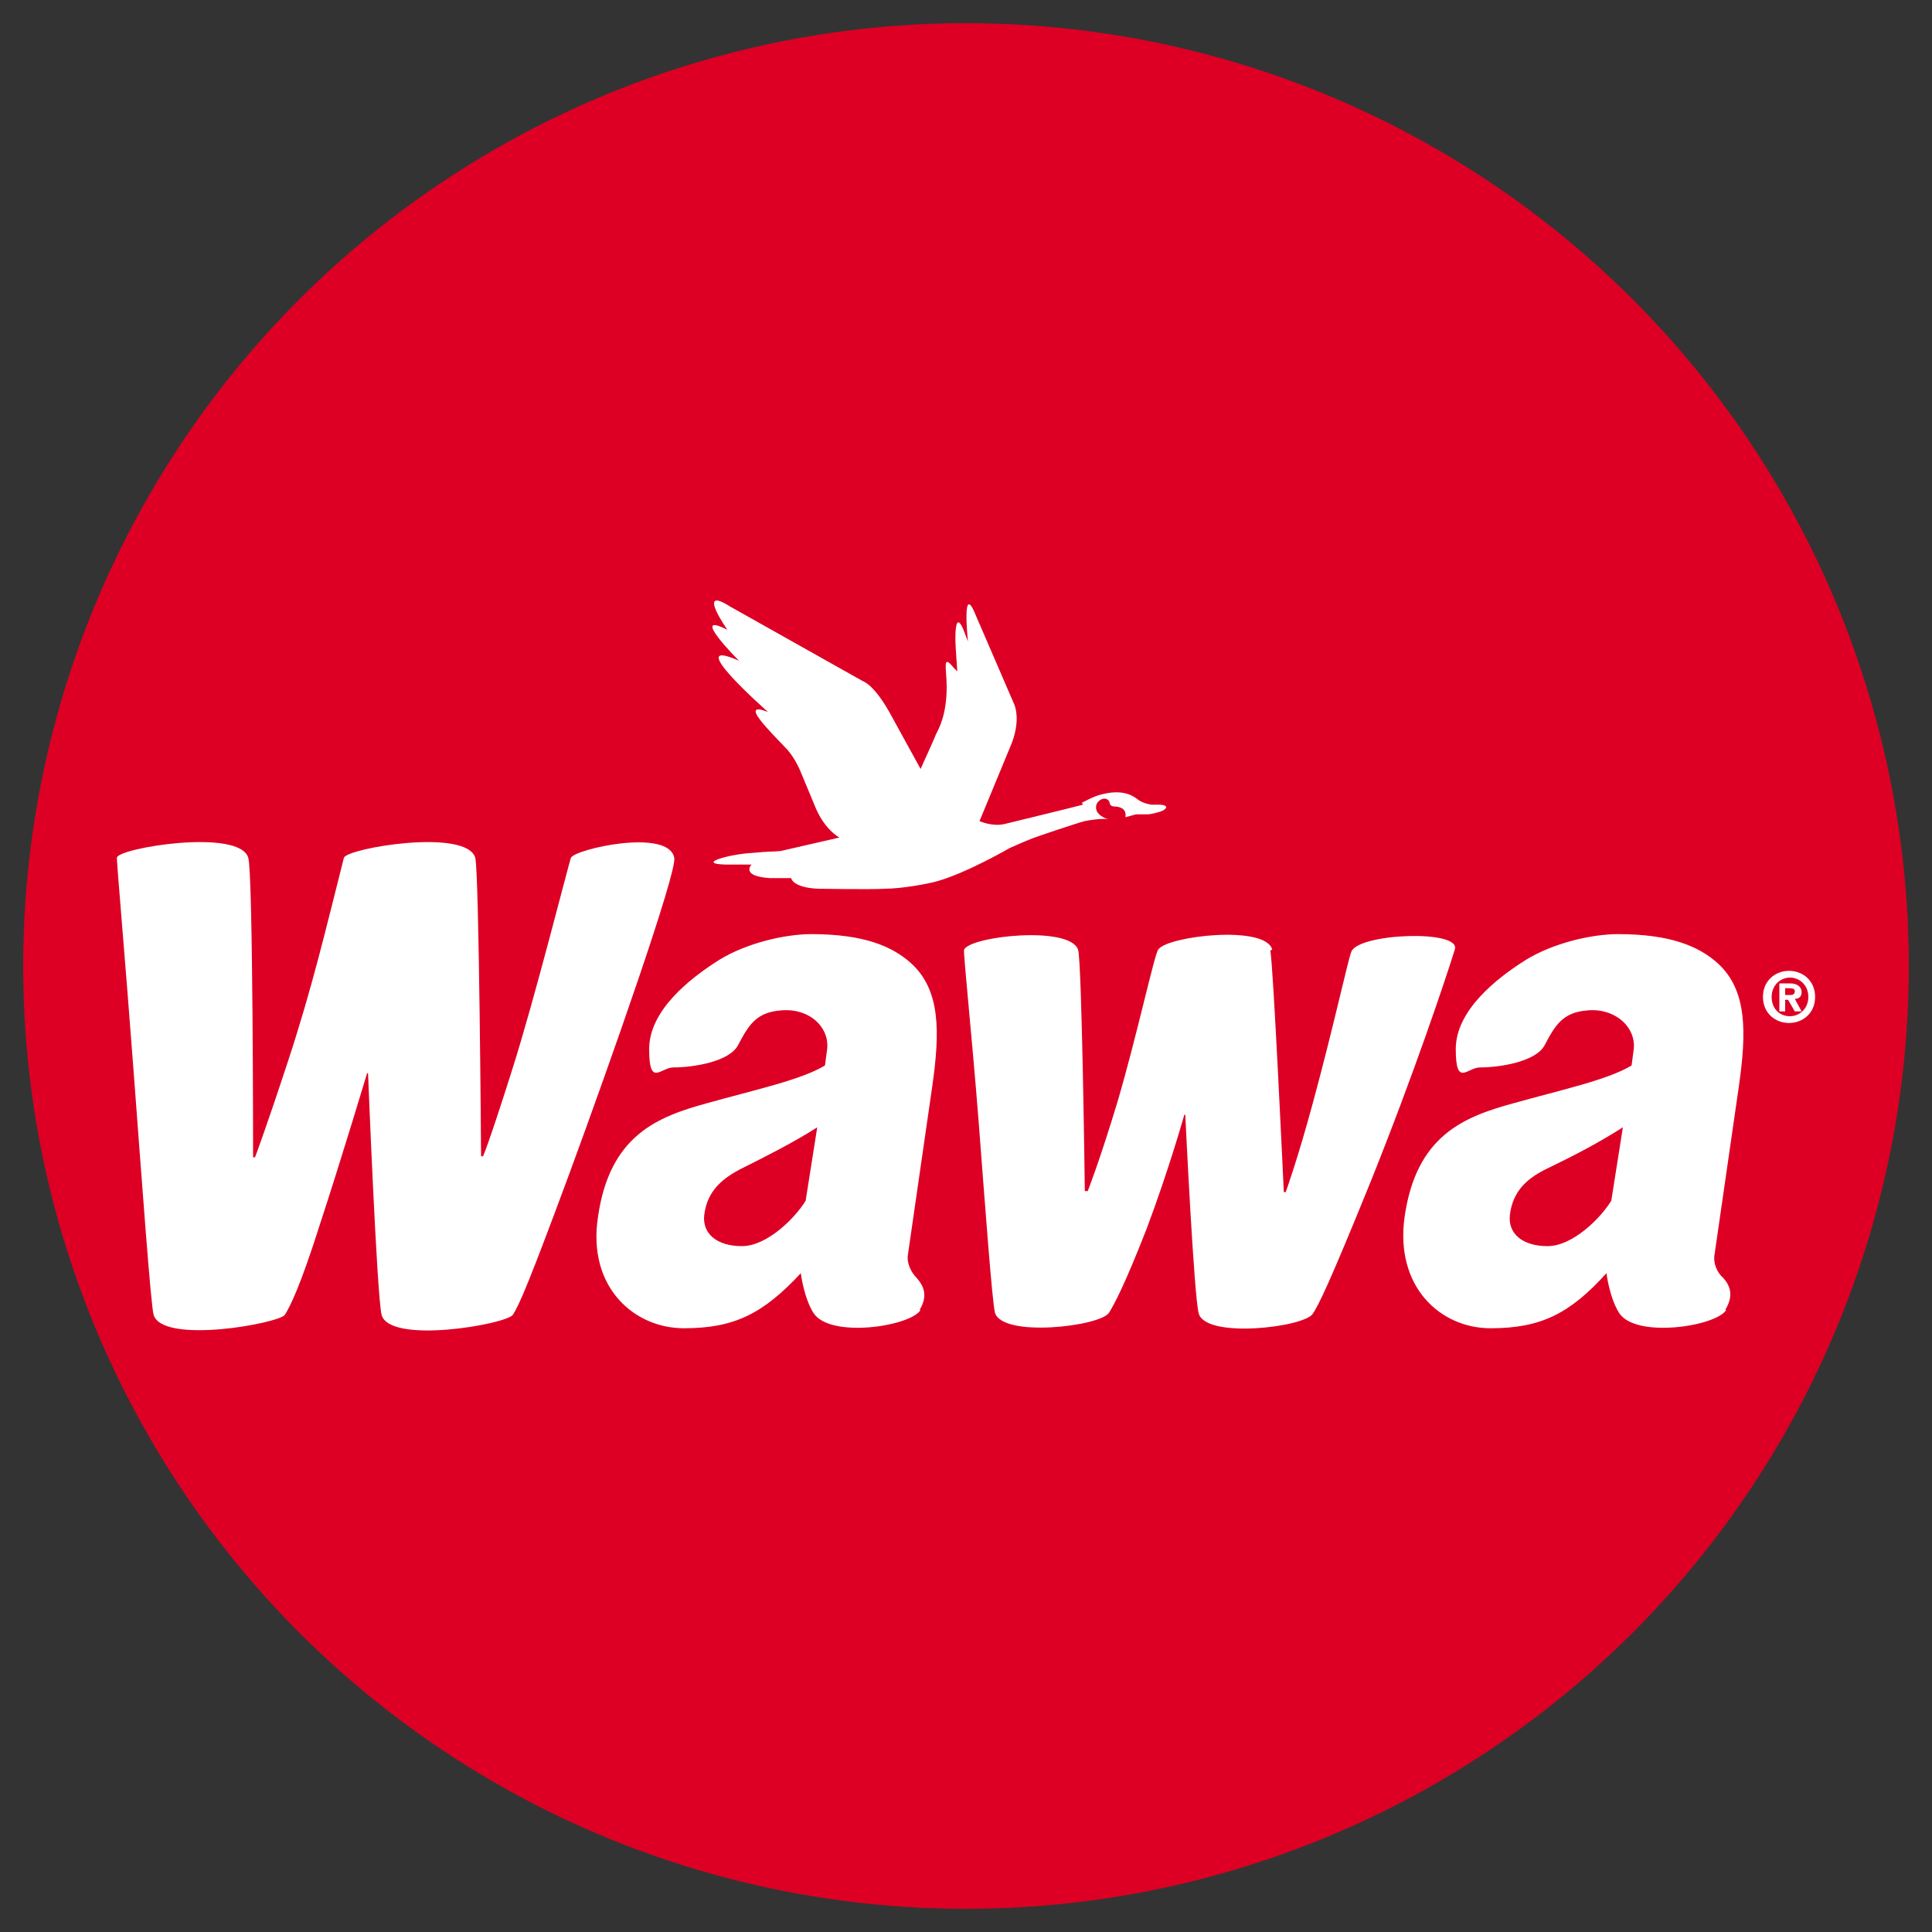 <?xml version="1.0" encoding="UTF-8"?>
<svg id="Layer_1" xmlns="http://www.w3.org/2000/svg" version="1.1" viewBox="0 0 200 200">
  <rect x="0" y="0" width="200" height="200" fill="#333333" stroke="none"/>
  <!-- Generator: Adobe Illustrator 29.8.2, SVG Export Plug-In . SVG Version: 2.1.1 Build 3)  -->
  <defs>
    <style>
      .st0 {
        fill: #fff;
      }

      .st1 {
        fill: #dd0024;
      }
    </style>
  </defs>
  <circle class="st1" cx="100" cy="100" r="97.6"/>
  <path class="st0" d="M83.4,124.3c-1.1,1.8-4,4.7-6.6,4.7s-4.1-1.3-3.9-3.2c.3-2.6,2-3.9,4-4.9,2.2-1.1,5.2-2.6,7.7-4.2M95.2,135.6c.9-1.5.4-2.5-.3-3.3-.5-.5-1.1-1.5-.9-2.5l2.5-17.3c.8-5.6.9-10-2.2-12.8-1.9-1.7-4.8-3-10.3-3-2.7,0-6.7.9-9.6,2.7-3,1.9-7.2,5.2-7.2,9.2s1.2,1.9,2.5,1.9c2.1,0,5.8-.6,6.7-2.3,1.1-2.1,1.9-3.4,4.4-3.6,3-.3,5.2,1.8,4.8,4.2l-.2,1.5c-2.5,1.5-7.2,2.5-12.2,3.9-5.1,1.4-10.1,3.3-11.3,11.8-1.1,7.2,3.7,11.5,8.9,11.5s8.2-1.5,12.1-5.7c0,0,.3,2.5,1.3,4.1,1.7,2.7,10.1,1.4,11.1-.3h0ZM166.8,124.3c-1.1,1.8-4,4.7-6.6,4.7s-4.1-1.3-3.9-3.2c.3-2.6,1.9-3.9,4-4.9,2.5-1.2,5.2-2.6,7.7-4.2M178.6,135.6c.9-1.5.5-2.5-.2-3.3-.6-.5-1.1-1.5-.9-2.5l2.5-17.3c.8-5.6.9-10-2.2-12.8-1.9-1.7-4.8-3-10.3-3-2.7,0-6.7.9-9.6,2.7-3,1.9-7.2,5.2-7.2,9.2s1.2,1.9,2.5,1.9c2.1,0,5.8-.6,6.7-2.3,1.1-2.1,1.9-3.4,4.4-3.6,2.9-.3,5.2,1.8,4.8,4.2l-.2,1.5c-2.5,1.5-7.2,2.5-12.2,3.9-5.1,1.4-10.1,3.3-11.3,11.8-1,7.2,3.7,11.5,8.9,11.5s8.2-1.5,12-5.7c0,0,.3,2.5,1.3,4.1,1.7,2.7,10.1,1.4,11.1-.3h0ZM112.1,83.3c-.3.1-8.1,2-8.1,2-1.3.3-2.6-.3-2.6-.3l3.1-7.5c1.4-3.1.4-4.8.4-4.8l-3.8-8.8c-1.6-4.1-.9,2.5-.9,2.5l-.5-1.3c-.8-1.8-.8.5-.8,1.1s.2,3.3.2,3.3l-.4-.4c-1.2-1.5-.7.2-.7,2,0,2.9-.8,4.3-1.1,4.9-.1.3-1.6,3.6-1.6,3.6l-3.3-6c-1.6-2.8-2.7-3.1-2.7-3.1l-13.7-7.7c-3.6-2.3-.3,2.4-.3,2.4-4.1-2.1,1.2,3.2,1.2,3.2-6.1-2.7,3,5.3,3,5.3-3.1-1.2.2,2,2,3.9.8.9,1.3,2.1,1.3,2.1l1.5,3.6c1,2.6,2.6,3.4,2.6,3.4l-6.1,1.4c-1.2.1-.8,0-3,.2-2.1.1-5.9,1.1-2.7,1.2h2.7s-1.2,1.2,1.9,1.4h2.2c0,.1.3,1,2.8,1.1,0,0,5.5.1,6.9,0,1.7,0,4.5-.5,5.5-.8,3.1-.9,7.4-3.4,7.4-3.4,0,0,1.8-.8,2.1-.9.4-.2,5.2-1.8,5.7-1.9.5-.1,1.7-.3,2.4-.2,0,0-1.5-.4-1.2-1.5.2-.6,1.2-1,1.4-.1,0,0,0,.3.6.3,0,0,1.2,0,1,1.1l1.1-.3s1,0,1.2,0c.3,0,1.2-.2,1.6-.4,0,0,.9-.5-.3-.6h-.9c0,0-.9-.1-1.5-.6-.4-.3-1.5-1.1-3.9-.4-.7.2-1.6.7-1.8.8M49.2,88.8c.4,1.5.6,30.9.6,30.9h.2s.5-1,3-8.9c2.3-7.2,5.9-21.5,6.1-22,.4-.9,10.1-3.1,10.7,0,.3,1.5-6.7,21.4-10.9,32.8-4,10.8-5.1,13.4-5.8,14.5-.7,1-12.8,3.1-13.6,0-.5-2.1-1.4-25-1.4-25h-.1s-2.7,9-4.9,15.7c-2,6.3-3,8.3-3.6,9.3-.6.9-12.7,3.1-13.6,0-.3-1.1-1.2-13.7-2.1-25.6-.8-10.7-1.7-20.9-1.7-21.7,0-1,12.7-3.1,13.6,0,.5,1.6.5,31,.5,31h.2c0,0,1-2.6,3.4-9.9,2.5-7.6,3.9-13.6,5.8-21.1.3-1,12.7-3.1,13.6,0M131.5,98.4c.3,1.2,1.4,25,1.4,25h.2s1.2-3.3,2.8-9.2c2.2-8.1,3.7-15.1,4-15.7.8-1.9,11.4-2.3,10.7-.2-.9,2.9-4.2,12.8-8.7,24-4.3,10.6-5.4,12.8-6,13.7-.9,1.4-11,2.6-11.8,0-.5-1.6-1.4-20.6-1.4-20.6h-.1s-1.6,5.7-3.9,11.8c-2.3,5.9-3.4,7.9-3.9,8.7-.9,1.4-11,2.6-11.8,0-.3-1.2-1-10.8-1.7-19.9-.7-8.9-1.6-17.4-1.5-17.7.7-1.4,10.9-2.5,11.8,0,.4,1.2.7,25,.7,25h.3c0,0,1.2-3,3.1-9.3,2-6.8,3.8-15.2,4.2-15.7.9-1.4,11.1-2.6,11.8,0M184.8,103v-.7h.4c.2,0,.6,0,.6.3s-.2.4-.4.4M184.8,103.5h.3l.7,1.2h.7l-.7-1.3c.4,0,.7-.2.7-.7s-.4-.9-1.2-.9h-1.1v2.9h.6v-1.2ZM187.9,103.2c0-1.7-1.3-2.7-2.7-2.7s-2.7,1-2.7,2.7,1.3,2.7,2.7,2.7,2.7-1,2.7-2.7ZM187.2,103.2c0,1.2-.9,2-1.9,2h0c-1.1,0-1.9-.8-1.9-2s.9-2,1.9-2,1.9.8,1.9,2Z"/>
</svg>